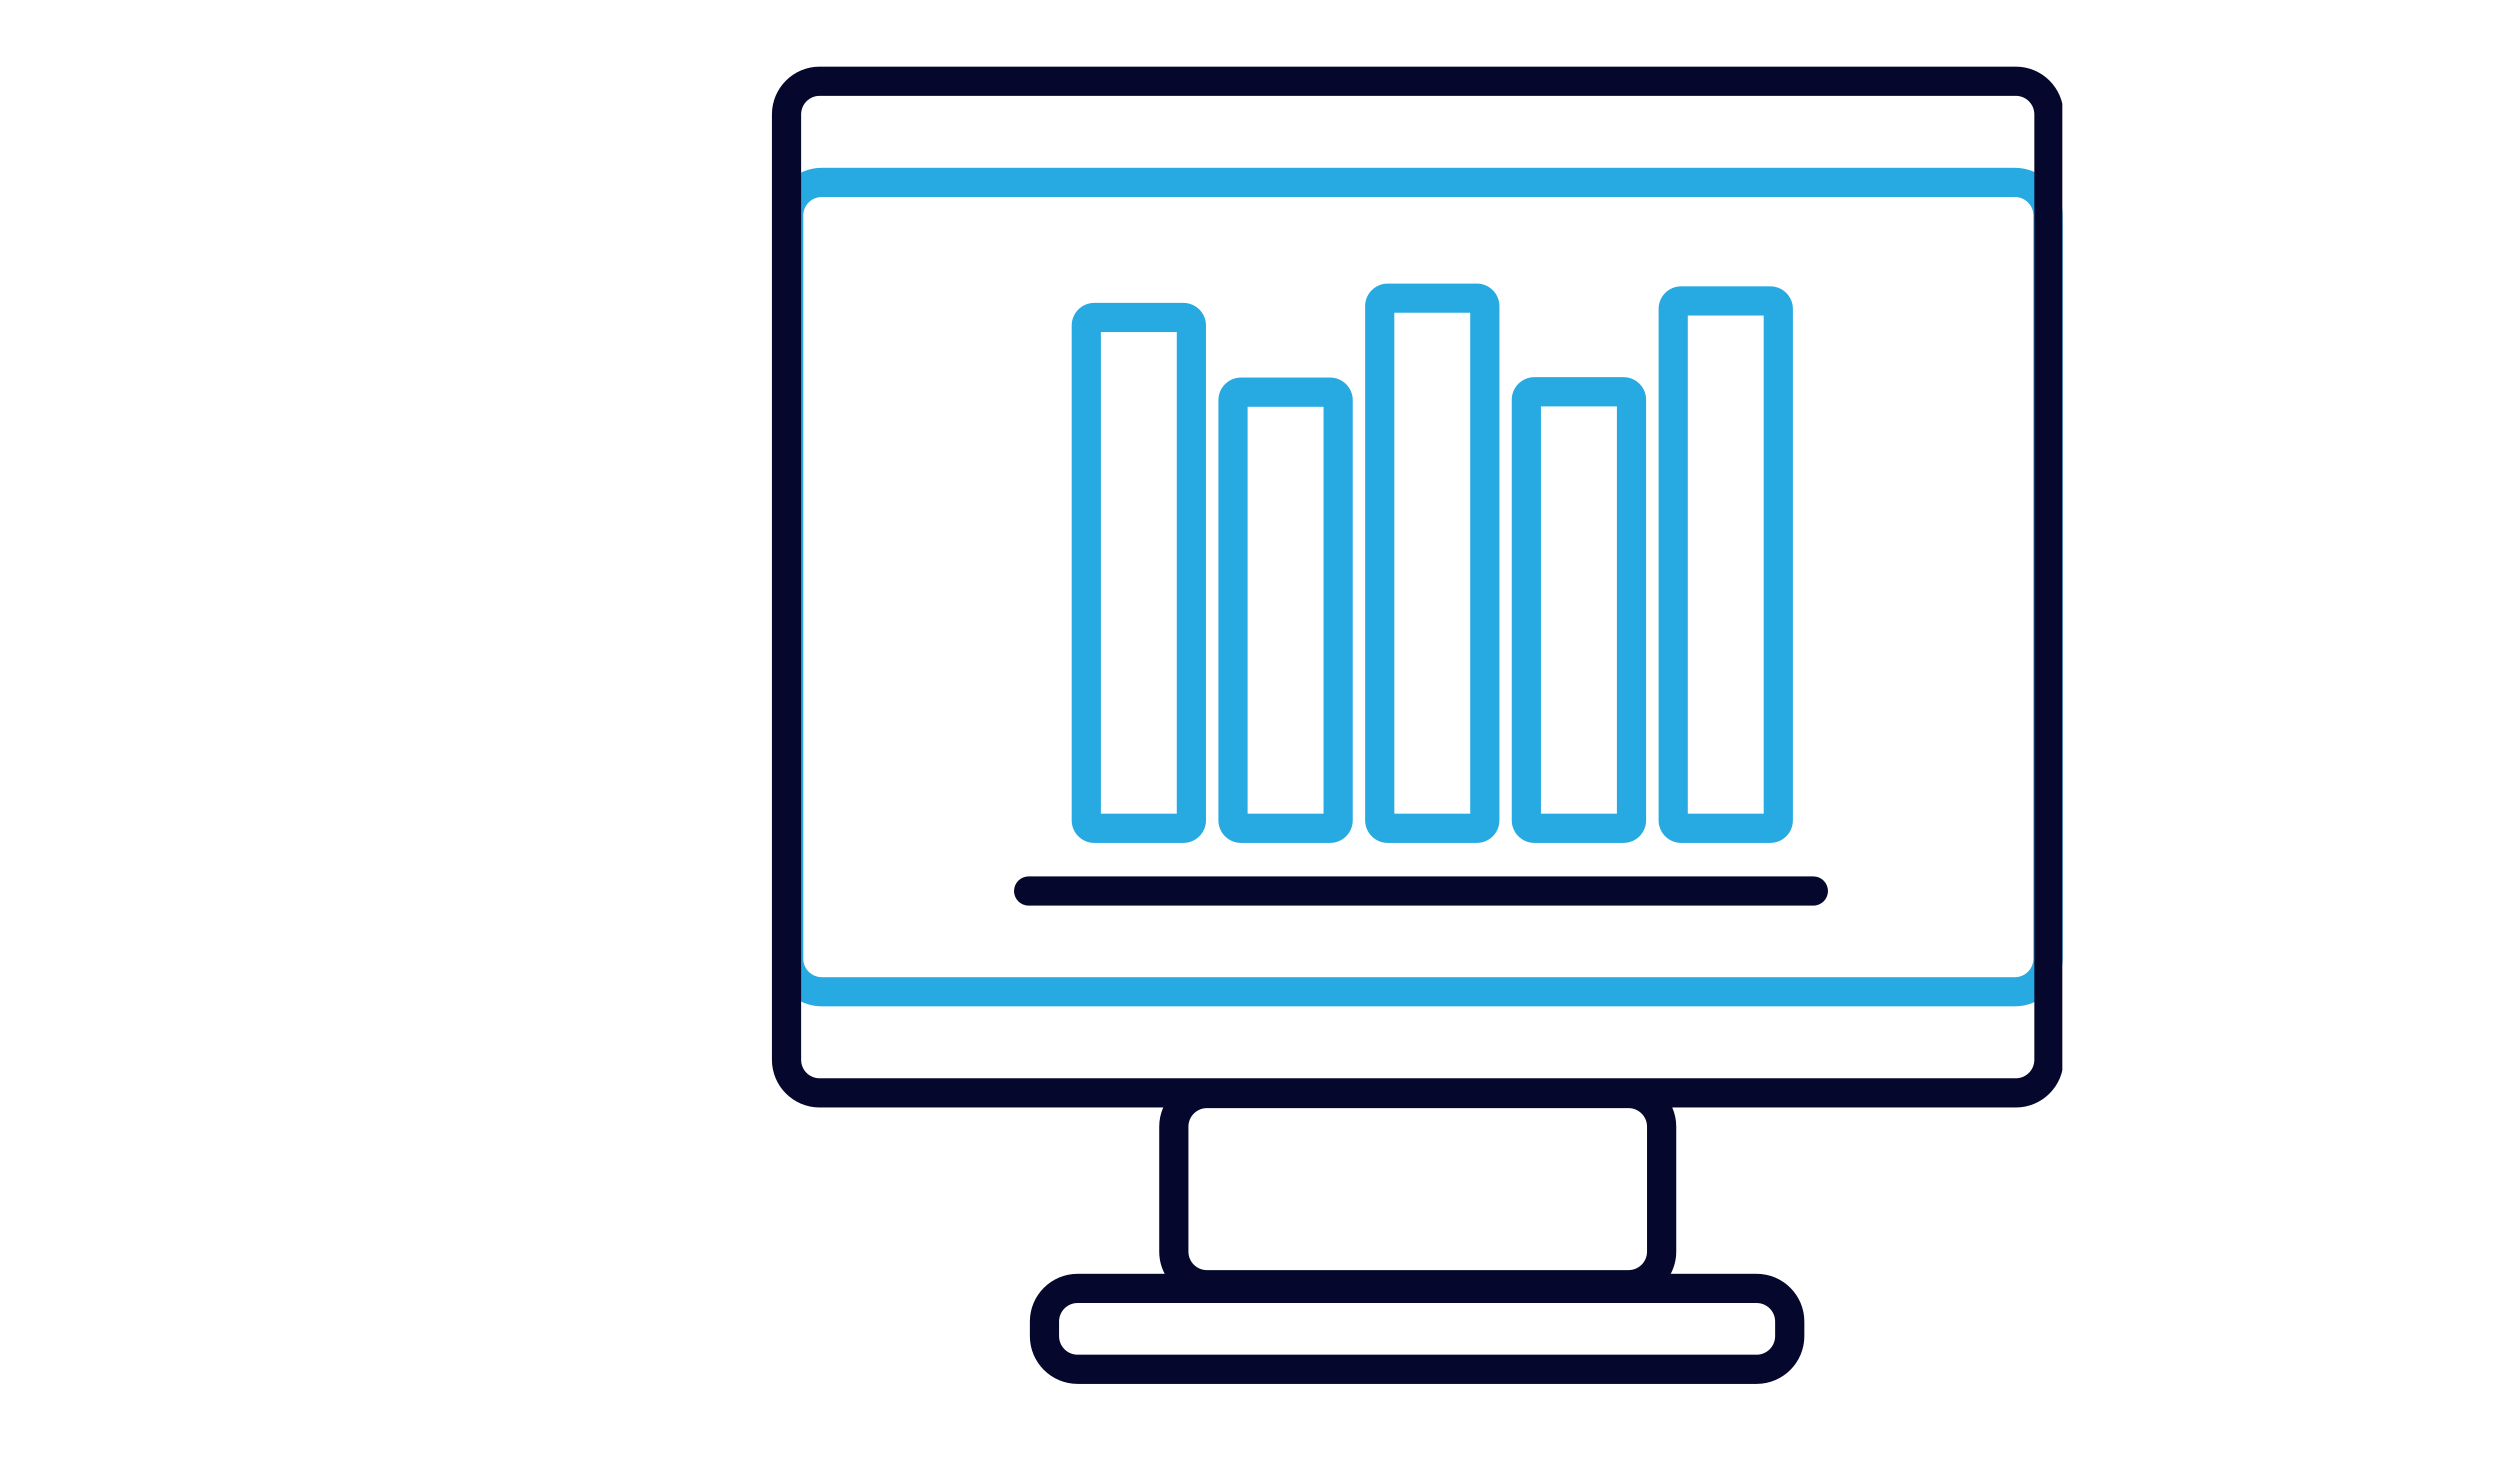 <svg version="1.0" preserveAspectRatio="xMidYMid meet" height="189" viewBox="0 0 240.75 141.75" zoomAndPan="magnify" width="321" xmlns:xlink="http://www.w3.org/1999/xlink" xmlns="http://www.w3.org/2000/svg"><defs><clipPath id="f9db4acb60"><path clip-rule="nonzero" d="M 74.32 16 L 198.602 16 L 198.602 97 L 74.32 97 Z M 74.32 16"></path></clipPath><clipPath id="84795f4d45"><path clip-rule="nonzero" d="M 74.32 6.219 L 198.602 6.219 L 198.602 133.496 L 74.32 133.496 Z M 74.32 6.219"></path></clipPath></defs><g clip-path="url(#f9db4acb60)"><path fill-rule="nonzero" fill-opacity="1" d="M 79.137 18.973 C 78.156 18.973 77.355 19.77 77.355 20.754 L 77.355 92.316 C 77.355 93.301 78.156 94.102 79.137 94.102 L 194.035 94.102 C 195.016 94.102 195.816 93.301 195.816 92.316 L 195.816 20.754 C 195.816 19.77 195.016 18.973 194.035 18.973 Z M 194.035 96.91 L 79.137 96.91 C 76.605 96.91 74.543 94.852 74.543 92.316 L 74.543 20.754 C 74.543 18.219 76.605 16.16 79.137 16.16 L 194.035 16.16 C 196.566 16.16 198.629 18.219 198.629 20.754 L 198.629 92.316 C 198.629 94.852 196.566 96.91 194.035 96.91" fill="#27aae1"></path></g><g clip-path="url(#84795f4d45)"><path fill-rule="nonzero" fill-opacity="1" d="M 195.906 102.059 C 195.906 103.039 195.105 103.84 194.125 103.84 L 78.93 103.84 C 77.945 103.84 77.148 103.039 77.148 102.059 L 77.148 11.016 C 77.148 10.031 77.945 9.23 78.93 9.23 L 194.125 9.23 C 195.105 9.23 195.906 10.031 195.906 11.016 Z M 158.609 108.492 L 158.609 120.531 C 158.609 121.516 157.809 122.312 156.828 122.312 L 116.227 122.312 C 115.242 122.312 114.445 121.516 114.445 120.531 L 114.445 108.492 C 114.445 107.512 115.242 106.711 116.227 106.711 L 156.828 106.711 C 157.809 106.711 158.609 107.512 158.609 108.492 Z M 170.945 127.262 L 170.945 128.672 C 170.945 129.656 170.145 130.457 169.164 130.457 L 103.773 130.457 C 102.789 130.457 101.988 129.656 101.988 128.672 L 101.988 127.262 C 101.988 126.277 102.789 125.48 103.773 125.48 L 169.164 125.48 C 170.145 125.48 170.945 126.277 170.945 127.262 Z M 194.125 6.418 L 78.93 6.418 C 76.395 6.418 74.336 8.48 74.336 11.016 L 74.336 102.059 C 74.336 104.59 76.395 106.652 78.93 106.652 L 112.02 106.652 C 111.77 107.215 111.633 107.836 111.633 108.492 L 111.633 120.531 C 111.633 121.301 111.824 122.027 112.16 122.668 L 103.773 122.668 C 101.238 122.668 99.176 124.727 99.176 127.262 L 99.176 128.672 C 99.176 131.211 101.238 133.27 103.773 133.27 L 169.164 133.27 C 171.695 133.27 173.758 131.211 173.758 128.672 L 173.758 127.262 C 173.758 124.727 171.695 122.668 169.164 122.668 L 160.891 122.668 C 161.23 122.027 161.422 121.301 161.422 120.531 L 161.422 108.492 C 161.422 107.836 161.285 107.215 161.035 106.652 L 194.125 106.652 C 196.656 106.652 198.719 104.59 198.719 102.059 L 198.719 11.016 C 198.719 8.48 196.656 6.418 194.125 6.418" fill="#05072d"></path></g><path fill-rule="nonzero" fill-opacity="1" d="M 174.625 87.211 L 99.059 87.211 C 98.281 87.211 97.652 86.582 97.652 85.805 C 97.652 85.027 98.281 84.398 99.059 84.398 L 174.625 84.398 C 175.402 84.398 176.031 85.027 176.031 85.805 C 176.031 86.582 175.402 87.211 174.625 87.211" fill="#05072d"></path><path fill-rule="nonzero" fill-opacity="1" d="M 120.145 78.359 L 127.457 78.359 L 127.457 39.172 L 120.145 39.172 Z M 128.094 81.172 L 119.504 81.172 C 118.305 81.172 117.332 80.199 117.332 79 L 117.332 38.535 C 117.332 37.336 118.305 36.359 119.504 36.359 L 128.094 36.359 C 129.293 36.359 130.27 37.336 130.27 38.535 L 130.27 79 C 130.27 80.199 129.293 81.172 128.094 81.172" fill="#27aae1"></path><path fill-rule="nonzero" fill-opacity="1" d="M 134.273 78.359 L 141.582 78.359 L 141.582 30.117 L 134.273 30.117 Z M 142.223 81.172 L 133.637 81.172 C 132.438 81.172 131.461 80.199 131.461 79 L 131.461 29.48 C 131.461 28.281 132.438 27.309 133.637 27.309 L 142.223 27.309 C 143.418 27.309 144.395 28.281 144.395 29.48 L 144.395 79 C 144.395 80.199 143.418 81.172 142.223 81.172" fill="#27aae1"></path><path fill-rule="nonzero" fill-opacity="1" d="M 106.016 78.359 L 113.324 78.359 L 113.324 31.98 L 106.016 31.98 Z M 113.961 81.172 L 105.375 81.172 C 104.176 81.172 103.203 80.199 103.203 79 L 103.203 31.344 C 103.203 30.145 104.176 29.168 105.375 29.168 L 113.961 29.168 C 115.16 29.168 116.137 30.145 116.137 31.344 L 116.137 79 C 116.137 80.199 115.16 81.172 113.961 81.172" fill="#27aae1"></path><path fill-rule="nonzero" fill-opacity="1" d="M 148.395 78.359 L 155.707 78.359 L 155.707 39.133 L 148.395 39.133 Z M 156.348 81.172 L 147.758 81.172 C 146.559 81.172 145.582 80.199 145.582 79 L 145.582 38.492 C 145.582 37.293 146.559 36.32 147.758 36.32 L 156.348 36.32 C 157.547 36.32 158.52 37.293 158.52 38.492 L 158.52 79 C 158.52 80.199 157.547 81.172 156.348 81.172" fill="#27aae1"></path><path fill-rule="nonzero" fill-opacity="1" d="M 162.535 78.359 L 169.844 78.359 L 169.844 30.383 L 162.535 30.383 Z M 170.48 81.172 L 161.895 81.172 C 160.695 81.172 159.723 80.199 159.723 79 L 159.723 29.746 C 159.723 28.547 160.695 27.574 161.895 27.574 L 170.48 27.574 C 171.684 27.574 172.656 28.547 172.656 29.746 L 172.656 79 C 172.656 80.199 171.684 81.172 170.48 81.172" fill="#27aae1"></path></svg>